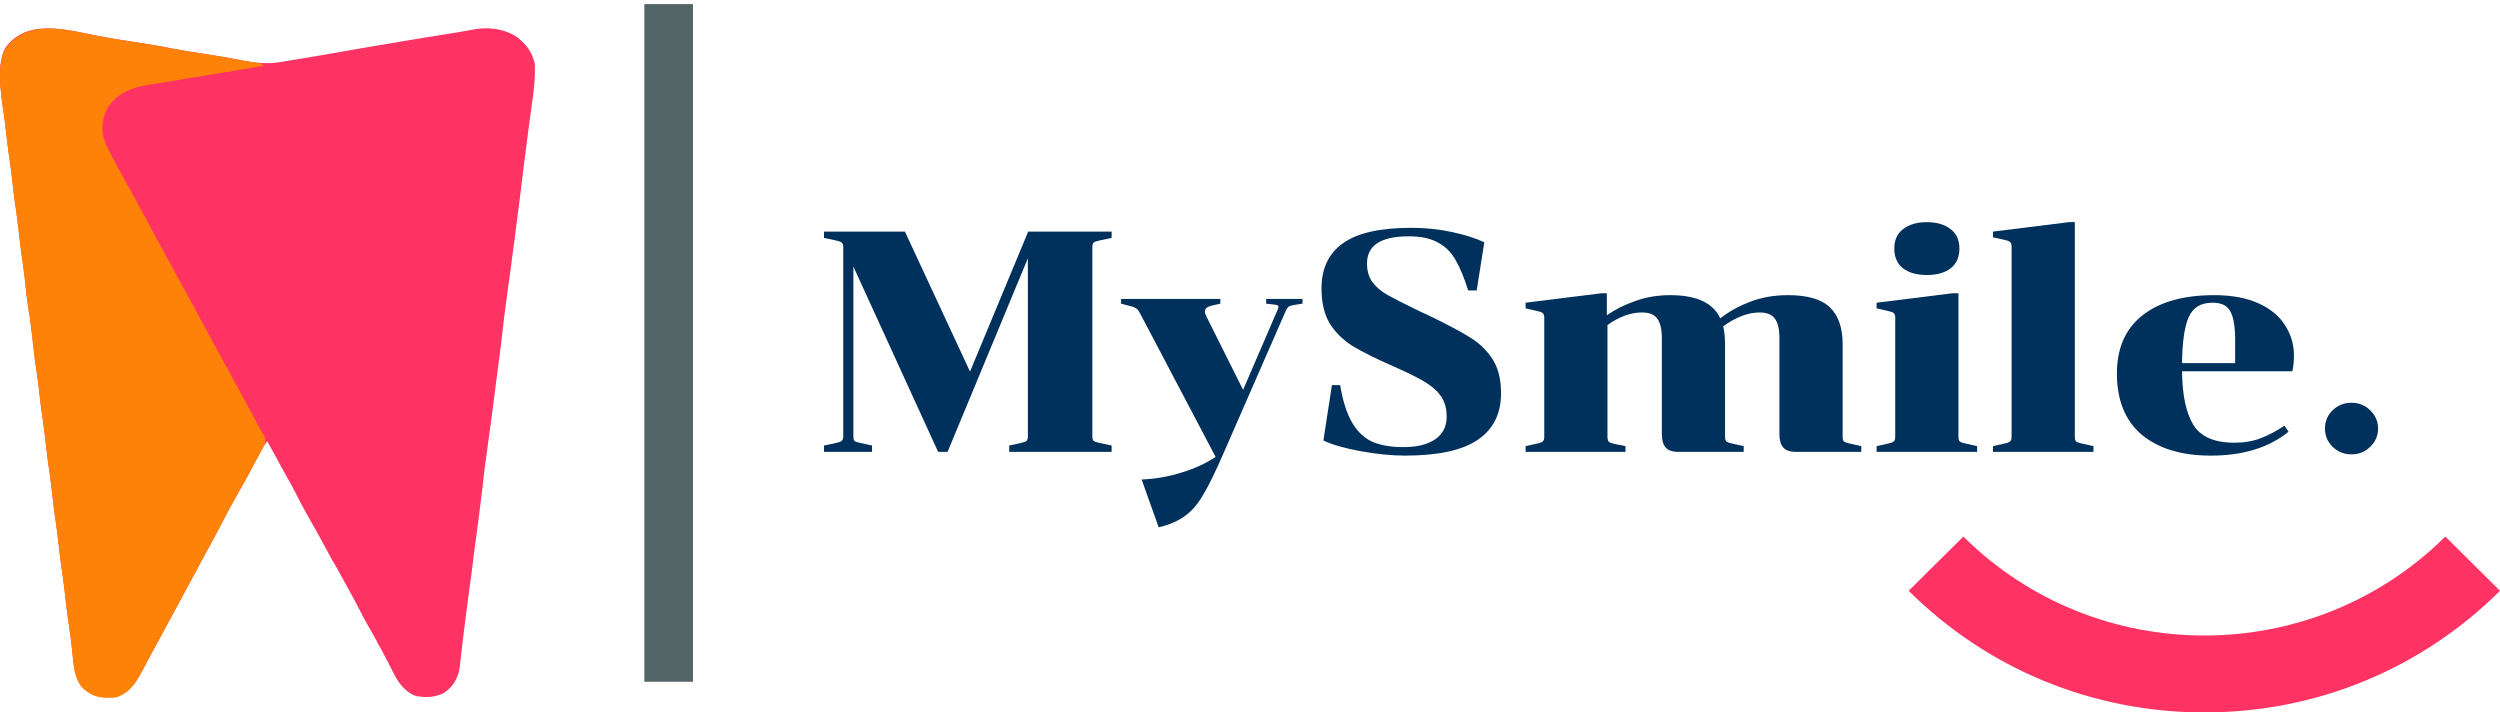 <svg xmlns="http://www.w3.org/2000/svg" width="193" height="55" viewBox="0 0 193 55" fill="none"><path d="M7.506 2.764C8.429 2.944 9.367 3.095 10.29 3.23C11.661 3.441 12.675 3.616 13.33 3.757C14.117 3.907 14.903 4.027 15.705 4.148C16.718 4.313 17.732 4.478 18.73 4.674C19.774 4.869 20.682 4.96 21.741 4.779C21.831 4.764 21.907 4.749 21.998 4.734C22.27 4.689 22.527 4.644 22.799 4.599C22.981 4.569 23.177 4.539 23.359 4.509C24.463 4.328 25.567 4.133 26.687 3.937C27.882 3.726 29.092 3.516 30.302 3.32C30.408 3.305 30.514 3.29 30.635 3.26C32.072 3.02 33.524 2.779 34.976 2.553C35.445 2.478 35.899 2.403 36.353 2.313C37.563 2.057 38.818 2.162 39.877 2.839C40.588 3.365 41.087 4.012 41.284 4.915C41.329 5.877 41.239 6.81 41.102 7.772C41.087 7.907 41.057 8.058 41.042 8.193C40.997 8.554 40.936 8.93 40.891 9.291C40.815 9.818 40.755 10.344 40.679 10.885C40.664 11.006 40.649 11.141 40.634 11.276C40.497 12.314 40.361 13.367 40.24 14.405C40.119 15.442 39.983 16.48 39.847 17.503C39.786 17.939 39.741 18.36 39.681 18.796C39.514 20.075 39.348 21.368 39.166 22.646C39 23.819 38.849 24.992 38.728 26.151C38.607 27.188 38.471 28.226 38.334 29.249C38.274 29.685 38.228 30.106 38.168 30.542C38.002 31.82 37.835 33.114 37.654 34.392C37.487 35.565 37.336 36.739 37.215 37.897C37.094 38.934 36.958 39.972 36.822 40.995C36.731 41.672 36.64 42.363 36.549 43.04C36.534 43.175 36.519 43.311 36.504 43.446C36.398 44.273 36.292 45.116 36.171 45.958C36.126 46.379 36.065 46.785 36.005 47.206C35.914 47.928 35.823 48.665 35.733 49.387C35.702 49.688 35.657 49.988 35.627 50.289C35.611 50.425 35.596 50.575 35.581 50.71C35.551 50.906 35.536 51.101 35.521 51.282C35.506 51.387 35.49 51.492 35.475 51.613C35.324 52.41 34.976 53.011 34.295 53.478C33.585 53.854 32.753 53.899 31.981 53.688C31.119 53.297 30.635 52.515 30.242 51.688C30.151 51.523 30.06 51.342 29.985 51.177C29.939 51.086 29.894 50.996 29.848 50.921C29.637 50.5 29.41 50.094 29.183 49.688C29.137 49.612 29.092 49.537 29.062 49.447C28.85 49.056 28.623 48.665 28.396 48.274C28.169 47.898 27.973 47.507 27.776 47.116C27.579 46.725 27.368 46.349 27.171 45.973C26.808 45.326 26.445 44.664 26.097 44.018C26.052 43.912 25.991 43.822 25.931 43.717C25.9 43.667 25.87 43.617 25.84 43.566C25.81 43.516 25.779 43.466 25.749 43.416C25.719 43.371 25.704 43.311 25.658 43.266C24.993 42.017 24.312 40.784 23.616 39.566C23.329 39.055 23.056 38.543 22.799 38.017C22.603 37.626 22.391 37.235 22.164 36.859C21.831 36.257 21.498 35.656 21.181 35.054C21.151 35.009 21.136 34.949 21.09 34.904C20.939 34.618 20.788 34.347 20.636 34.061C20.409 34.332 20.243 34.633 20.077 34.949C20.016 35.054 19.956 35.174 19.895 35.28C19.865 35.34 19.835 35.4 19.804 35.46C19.335 36.347 18.866 37.22 18.367 38.077C17.959 38.784 17.581 39.476 17.218 40.198C16.9 40.814 16.567 41.431 16.235 42.047C15.902 42.634 15.584 43.236 15.266 43.837C14.858 44.589 14.45 45.326 14.056 46.078C13.754 46.635 13.451 47.191 13.149 47.748C13.103 47.838 13.058 47.913 13.012 48.003C12.786 48.424 12.559 48.83 12.332 49.267C12.105 49.688 11.878 50.094 11.651 50.515C11.5 50.785 11.364 51.071 11.213 51.342C11.107 51.523 11.016 51.718 10.91 51.898C10.864 51.989 10.819 52.079 10.774 52.154C10.335 52.876 9.821 53.508 8.974 53.748C8.747 53.778 8.535 53.794 8.308 53.778H8.127C7.385 53.748 6.871 53.493 6.342 52.996C5.691 52.244 5.676 51.116 5.57 50.169C5.495 49.492 5.419 48.83 5.313 48.154C5.192 47.402 5.116 46.65 5.026 45.898C4.965 45.341 4.89 44.785 4.814 44.228C4.693 43.476 4.617 42.724 4.527 41.972C4.466 41.416 4.39 40.859 4.315 40.303C4.194 39.551 4.118 38.799 4.027 38.047C3.967 37.49 3.891 36.934 3.816 36.377C3.695 35.626 3.619 34.874 3.528 34.122C3.468 33.565 3.392 33.009 3.316 32.452C3.211 31.805 3.135 31.144 3.059 30.497C2.999 29.85 2.923 29.219 2.817 28.572C2.681 27.73 2.59 26.887 2.5 26.045C2.409 25.263 2.318 24.481 2.182 23.714C2.076 23.037 2 22.376 1.94 21.699C1.879 21.142 1.804 20.586 1.728 20.029C1.607 19.277 1.531 18.526 1.441 17.773C1.38 17.217 1.305 16.661 1.229 16.104C1.108 15.352 1.032 14.6 0.942 13.848C0.881 13.292 0.805 12.735 0.73 12.179C0.609 11.427 0.533 10.675 0.442 9.923C0.382 9.351 0.306 8.78 0.215 8.208C-0.137 5.932 -0.057 4.408 0.457 3.636C2.121 1.425 5.101 2.283 7.506 2.764Z" fill="#FE3263"></path><path d="M7.506 2.764C8.429 2.944 9.367 3.095 10.29 3.23C11.661 3.441 12.675 3.616 13.33 3.757C14.117 3.907 14.903 4.027 15.705 4.148C16.643 4.283 17.581 4.448 18.519 4.629C19.018 4.734 19.502 4.809 20.001 4.87C20.132 4.9 20.253 4.97 20.364 5.08C20.319 5.095 20.258 5.095 20.213 5.11C19.003 5.306 17.793 5.516 16.567 5.712C15.977 5.817 15.387 5.907 14.813 5.997C14.238 6.088 13.678 6.193 13.103 6.283C12.892 6.313 12.68 6.358 12.453 6.389C12.15 6.434 11.848 6.494 11.545 6.539C11.454 6.554 11.364 6.569 11.273 6.584C10.063 6.795 9.095 7.216 8.354 8.238C8.066 8.765 7.93 9.231 7.915 9.833C7.915 9.923 7.9 10.013 7.9 10.103C7.99 10.87 8.369 11.562 8.732 12.239C8.777 12.329 8.822 12.404 8.868 12.495C9.246 13.201 9.624 13.908 10.033 14.615C10.32 15.127 10.607 15.653 10.88 16.179C11.288 16.931 11.697 17.668 12.09 18.42C12.528 19.232 12.982 20.044 13.421 20.857C13.648 21.278 13.875 21.684 14.102 22.105C14.192 22.27 14.283 22.436 14.374 22.601C14.419 22.692 14.465 22.767 14.51 22.857C16.96 27.359 18.231 29.695 18.322 29.865C18.413 30.031 18.503 30.196 18.594 30.362C18.836 30.798 19.063 31.234 19.305 31.67C19.351 31.76 19.411 31.851 19.456 31.941C19.547 32.106 19.638 32.287 19.729 32.452C19.774 32.527 19.819 32.618 19.85 32.693C19.895 32.768 19.941 32.843 19.971 32.919C20.046 33.054 20.137 33.204 20.213 33.34C20.258 33.4 20.288 33.475 20.334 33.535C20.364 33.595 20.394 33.655 20.44 33.716C20.53 33.956 20.5 34.062 20.424 34.302C20.334 34.498 20.228 34.708 20.122 34.889C20.092 34.949 20.061 35.009 20.031 35.069C19.925 35.25 19.835 35.445 19.729 35.626C19.668 35.746 19.593 35.881 19.517 36.017C19.093 36.814 18.655 37.596 18.201 38.393C17.853 39.01 17.52 39.641 17.187 40.273C16.87 40.889 16.537 41.506 16.204 42.123C15.871 42.709 15.554 43.311 15.236 43.913C14.828 44.664 14.419 45.401 14.026 46.153C13.723 46.71 13.421 47.266 13.118 47.823C13.073 47.913 13.028 47.988 12.982 48.078C12.755 48.5 12.528 48.906 12.302 49.342C12.075 49.763 11.848 50.169 11.621 50.59C11.47 50.861 11.334 51.147 11.182 51.417C11.076 51.598 10.986 51.793 10.88 51.974C10.834 52.064 10.789 52.154 10.743 52.229C10.335 52.966 9.806 53.583 8.974 53.839C8.747 53.869 8.535 53.884 8.308 53.869H8.127C7.385 53.839 6.871 53.583 6.342 53.087C5.691 52.335 5.676 51.207 5.57 50.259C5.495 49.582 5.419 48.921 5.313 48.244C5.192 47.492 5.116 46.74 5.026 45.988C4.965 45.431 4.89 44.875 4.814 44.319C4.693 43.567 4.617 42.815 4.527 42.063C4.466 41.506 4.39 40.95 4.315 40.393C4.194 39.641 4.118 38.889 4.027 38.137C3.967 37.581 3.891 37.024 3.816 36.468C3.695 35.716 3.619 34.964 3.528 34.212C3.468 33.655 3.392 33.099 3.316 32.542C3.211 31.896 3.135 31.234 3.059 30.587C2.999 29.941 2.923 29.309 2.817 28.662C2.681 27.82 2.59 26.978 2.5 26.136C2.409 25.354 2.318 24.572 2.182 23.804C2.076 23.128 2 22.466 1.94 21.789C1.879 21.233 1.804 20.676 1.728 20.12C1.607 19.368 1.531 18.616 1.441 17.864C1.38 17.307 1.305 16.751 1.229 16.194C1.108 15.442 1.032 14.69 0.942 13.938C0.881 13.382 0.805 12.825 0.73 12.269C0.609 11.517 0.533 10.765 0.442 10.013C0.382 9.442 0.306 8.87 0.215 8.299C-0.137 6.023 -0.057 4.499 0.457 3.727C2.121 1.425 5.101 2.283 7.506 2.764Z" fill="#FE8207"></path><path d="M49.743 0.317H53.497V52.631H49.743V0.317Z" fill="#536466"></path><path d="M65.881 33.691C65.881 33.87 65.914 33.991 65.979 34.056C66.06 34.104 66.215 34.153 66.443 34.202L67.321 34.396V34.882H63.612V34.396L64.515 34.202C64.759 34.153 64.913 34.096 64.978 34.032C65.06 33.967 65.1 33.845 65.1 33.667V19.094C65.1 18.916 65.06 18.794 64.978 18.73C64.913 18.665 64.759 18.608 64.515 18.559L63.612 18.365V17.879H69.859L74.886 28.688L79.376 17.879H85.818V18.365L84.915 18.559C84.671 18.608 84.508 18.665 84.427 18.73C84.362 18.794 84.329 18.916 84.329 19.094V33.667C84.329 33.845 84.362 33.967 84.427 34.032C84.508 34.096 84.671 34.153 84.915 34.202L85.818 34.396V34.882H77.912V34.396L78.79 34.202C79.018 34.153 79.164 34.104 79.229 34.056C79.311 33.991 79.351 33.87 79.351 33.691V19.944L73.153 34.882H72.421L65.881 20.576V33.691Z" fill="#00305C"></path><path d="M93.576 23.587C93.201 23.668 93.014 23.822 93.014 24.049C93.014 24.146 93.055 24.276 93.136 24.437L95.967 30.097L98.627 23.927C98.676 23.83 98.7 23.749 98.7 23.684C98.7 23.587 98.594 23.531 98.383 23.515L97.748 23.442V23.077H100.555V23.442L99.92 23.539C99.725 23.571 99.587 23.612 99.505 23.66C99.424 23.709 99.343 23.822 99.261 24L94.503 34.882C93.852 36.388 93.315 37.489 92.892 38.185C92.486 38.897 92.022 39.44 91.501 39.812C90.997 40.201 90.314 40.501 89.452 40.711L88.134 37.019C89.24 36.971 90.29 36.784 91.282 36.46C92.274 36.153 93.128 35.756 93.844 35.27L87.963 24.097C87.882 23.952 87.784 23.846 87.67 23.782C87.573 23.717 87.443 23.668 87.28 23.636L86.548 23.442V23.077H94.21V23.442L93.576 23.587Z" fill="#00305C"></path><path d="M108.34 34.517C109.397 34.517 110.219 34.315 110.804 33.91C111.39 33.505 111.683 32.922 111.683 32.161C111.683 31.546 111.544 31.036 111.268 30.631C111.008 30.226 110.601 29.854 110.048 29.514C109.495 29.174 108.681 28.769 107.608 28.299C106.241 27.7 105.184 27.174 104.435 26.721C103.687 26.251 103.093 25.668 102.654 24.972C102.231 24.259 102.02 23.361 102.02 22.276C102.02 20.721 102.573 19.555 103.679 18.778C104.785 17.985 106.542 17.588 108.95 17.588C110.023 17.588 111.056 17.693 112.049 17.904C113.057 18.114 113.903 18.381 114.587 18.705L114.001 22.422H113.342C113.033 21.434 112.708 20.648 112.366 20.065C112.041 19.483 111.593 19.037 111.024 18.73C110.455 18.406 109.698 18.244 108.755 18.244C106.607 18.244 105.533 18.94 105.533 20.333C105.533 20.899 105.664 21.369 105.924 21.741C106.184 22.114 106.575 22.454 107.095 22.762C107.616 23.053 108.478 23.49 109.682 24.073L110.17 24.292C111.683 25.02 112.797 25.611 113.513 26.065C114.245 26.518 114.822 27.085 115.245 27.765C115.668 28.429 115.88 29.295 115.88 30.364C115.88 31.951 115.278 33.149 114.074 33.959C112.887 34.768 111.016 35.173 108.462 35.173C107.437 35.173 106.298 35.06 105.045 34.833C103.809 34.606 102.849 34.331 102.166 34.007L102.825 29.732H103.459C103.671 30.995 103.988 31.975 104.411 32.671C104.834 33.368 105.363 33.853 105.997 34.129C106.632 34.388 107.412 34.517 108.34 34.517Z" fill="#00305C"></path><path d="M124.048 24.34C124.666 23.903 125.39 23.539 126.22 23.247C127.05 22.94 127.961 22.786 128.953 22.786C130.97 22.786 132.255 23.385 132.808 24.583C133.427 24.081 134.175 23.66 135.053 23.32C135.948 22.964 136.941 22.786 138.03 22.786C139.543 22.786 140.625 23.102 141.276 23.733C141.927 24.365 142.252 25.312 142.252 26.575V33.716C142.252 33.894 142.285 34.015 142.35 34.08C142.431 34.145 142.594 34.202 142.838 34.25L143.692 34.444V34.882H138.616C138.177 34.882 137.86 34.768 137.664 34.542C137.469 34.315 137.372 33.975 137.372 33.522V26.138C137.372 25.409 137.25 24.891 137.006 24.583C136.778 24.276 136.387 24.122 135.834 24.122C134.956 24.122 134.02 24.478 133.028 25.19C133.126 25.595 133.174 26.057 133.174 26.575V33.716C133.174 33.894 133.207 34.015 133.272 34.08C133.353 34.145 133.516 34.202 133.76 34.25L134.614 34.444V34.882H129.539C129.099 34.882 128.782 34.768 128.587 34.542C128.392 34.315 128.294 33.975 128.294 33.522V26.138C128.294 25.409 128.172 24.891 127.928 24.583C127.7 24.276 127.31 24.122 126.757 24.122C125.895 24.122 125.008 24.445 124.097 25.093V33.716C124.097 33.894 124.129 34.023 124.195 34.104C124.276 34.169 124.43 34.226 124.658 34.274L125.488 34.444V34.882H117.777V34.444L118.631 34.25C118.875 34.202 119.029 34.145 119.094 34.08C119.176 34.015 119.217 33.894 119.217 33.716V24.535C119.217 24.357 119.176 24.235 119.094 24.17C119.029 24.105 118.875 24.049 118.631 24L117.777 23.806V23.369L123.633 22.64H124.048V24.34Z" fill="#00305C"></path><path d="M148.753 21.231C147.988 21.231 147.378 21.061 146.923 20.721C146.467 20.365 146.239 19.855 146.239 19.191C146.239 18.527 146.467 18.025 146.923 17.685C147.378 17.329 147.988 17.151 148.753 17.151C149.517 17.151 150.127 17.329 150.583 17.685C151.038 18.025 151.266 18.527 151.266 19.191C151.266 19.855 151.038 20.365 150.583 20.721C150.127 21.061 149.517 21.231 148.753 21.231ZM144.873 34.444L145.727 34.25C145.971 34.202 146.125 34.145 146.191 34.08C146.272 34.015 146.313 33.894 146.313 33.716V24.535C146.313 24.357 146.272 24.235 146.191 24.17C146.125 24.105 145.971 24.049 145.727 24L144.873 23.806V23.369L150.729 22.64H151.193V33.716C151.193 33.894 151.225 34.015 151.291 34.08C151.372 34.145 151.535 34.202 151.779 34.25L152.633 34.444V34.882H144.873V34.444Z" fill="#00305C"></path><path d="M153.856 34.444L154.71 34.25C154.954 34.202 155.108 34.145 155.173 34.08C155.255 34.015 155.295 33.894 155.295 33.716V19.045C155.295 18.867 155.255 18.746 155.173 18.681C155.108 18.616 154.954 18.559 154.71 18.511L153.856 18.317V17.879L159.712 17.151H160.176V33.716C160.176 33.894 160.208 34.015 160.273 34.08C160.355 34.145 160.517 34.202 160.761 34.25L161.615 34.444V34.882H153.856V34.444Z" fill="#00305C"></path><path d="M168.453 28.664C168.469 30.461 168.754 31.829 169.307 32.769C169.877 33.708 170.934 34.177 172.48 34.177C173.244 34.177 173.919 34.064 174.505 33.837C175.107 33.611 175.725 33.287 176.359 32.866L176.677 33.327C175.164 34.558 173.163 35.173 170.674 35.173C168.429 35.173 166.656 34.639 165.354 33.57C164.069 32.485 163.426 30.906 163.426 28.834C163.426 26.874 164.085 25.377 165.403 24.34C166.721 23.304 168.567 22.786 170.942 22.786C172.292 22.786 173.431 22.996 174.358 23.417C175.286 23.838 175.969 24.405 176.408 25.117C176.864 25.814 177.092 26.591 177.092 27.449C177.092 27.887 177.051 28.291 176.97 28.664H168.453ZM170.796 23.369C169.901 23.369 169.291 23.741 168.966 24.486C168.64 25.231 168.469 26.413 168.453 28.032H172.553V26.21C172.553 25.223 172.431 24.502 172.187 24.049C171.959 23.595 171.495 23.369 170.796 23.369Z" fill="#00305C"></path><path d="M181.538 35.076C180.968 35.076 180.48 34.882 180.074 34.493C179.683 34.104 179.488 33.635 179.488 33.084C179.488 32.534 179.683 32.064 180.074 31.675C180.48 31.287 180.968 31.093 181.538 31.093C182.107 31.093 182.587 31.287 182.977 31.675C183.384 32.064 183.587 32.534 183.587 33.084C183.587 33.635 183.384 34.104 182.977 34.493C182.587 34.882 182.107 35.076 181.538 35.076Z" fill="#00305C"></path><path d="M170.176 55C161.554 55 153.448 51.666 147.351 45.611L151.571 41.421C161.83 51.608 178.522 51.608 188.78 41.421L193 45.611C186.903 51.666 178.798 55 170.176 55Z" fill="#FE3263"></path></svg>